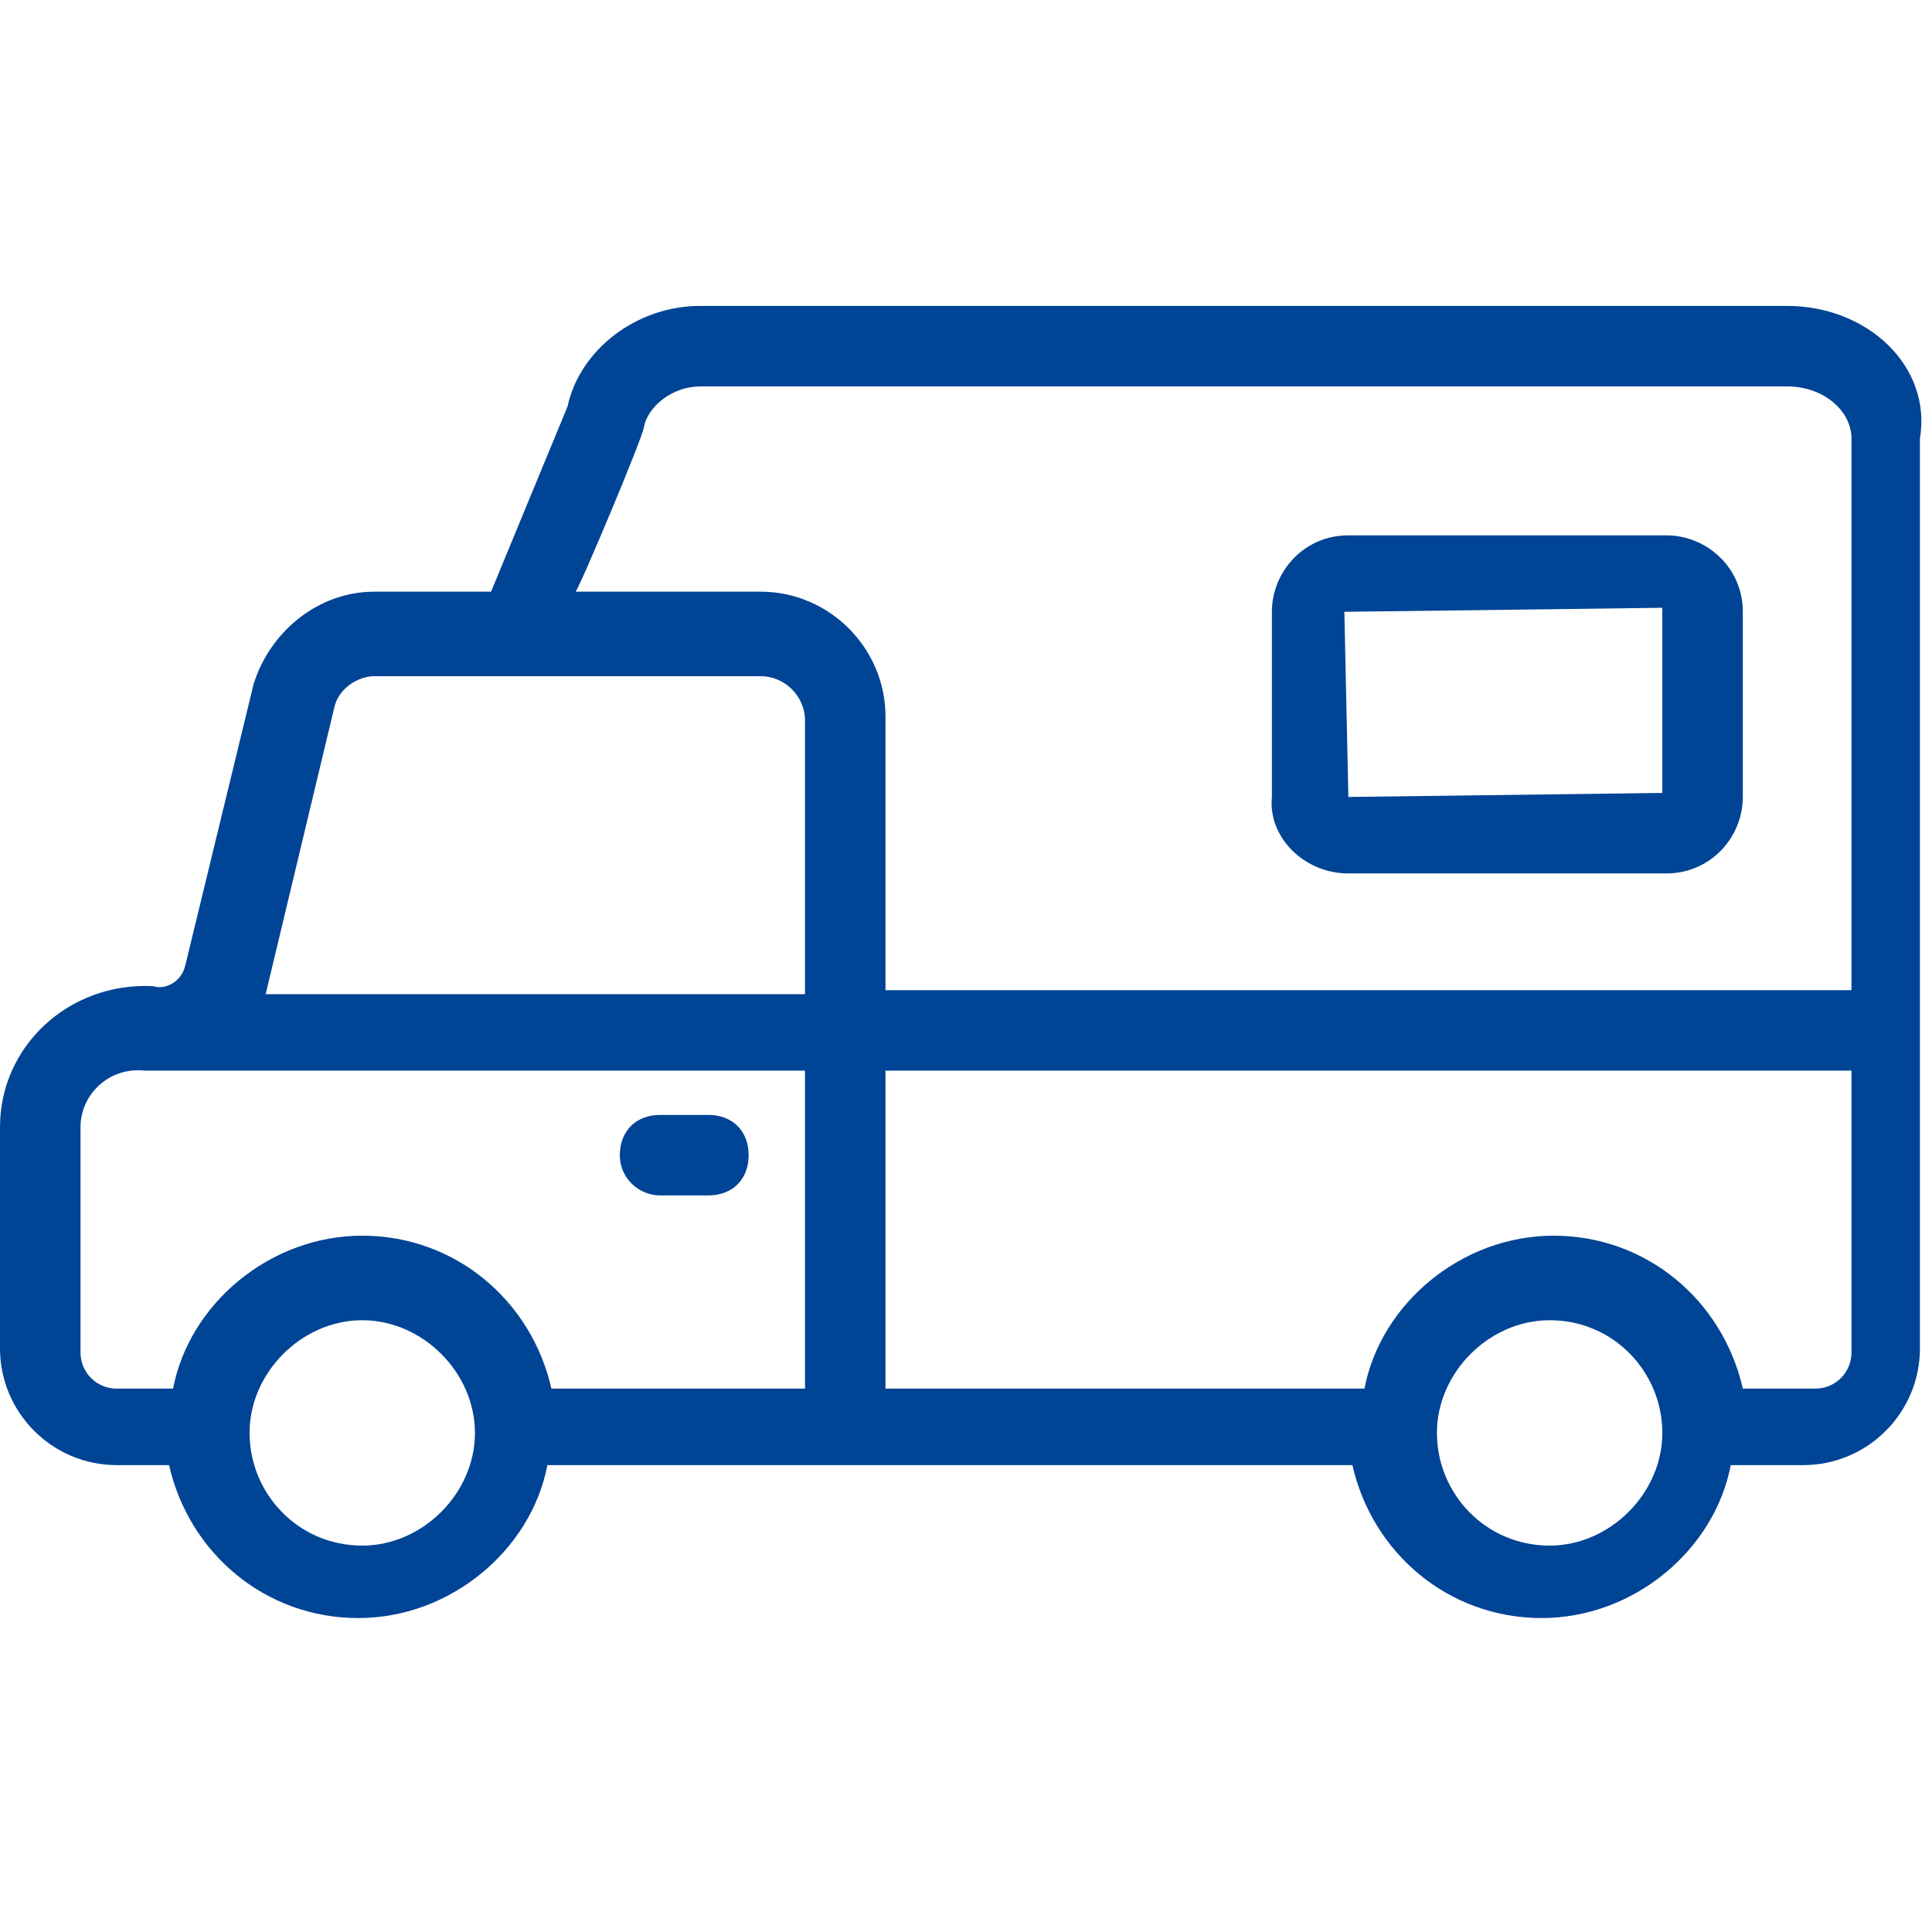 <?xml version="1.0" encoding="UTF-8"?> <svg xmlns="http://www.w3.org/2000/svg" width="100" height="100" viewBox="0 0 100 100" fill="none"> <path d="M92.5 15.834H36.25C32.917 15.834 30 18.125 29.375 21.042L25.417 30.625H19.375C16.458 30.625 13.958 32.709 13.125 35.417L9.583 50C9.375 50.834 8.542 51.25 7.917 51.042C3.542 50.834 0 54.167 0 58.334V69.792C0 73.125 2.708 75.834 6.042 75.834H8.75C9.792 80.417 13.75 83.75 18.542 83.75C23.333 83.75 27.5 80.209 28.333 75.834H70C71.042 80.417 75 83.75 79.792 83.75C84.583 83.75 88.75 80.209 89.583 75.834H93.333C96.667 75.834 99.375 73.125 99.375 69.792C99.375 64.375 99.375 27.917 99.375 22.709C100 18.959 96.667 15.834 92.5 15.834ZM33.333 22.084C33.542 21.042 34.792 20 36.25 20H92.5C94.375 20 95.833 21.25 95.833 22.709V51.25H45.833V37.084C45.833 33.542 42.917 30.625 39.375 30.625H29.792C30 30.417 33.333 22.5 33.333 22.084ZM17.292 36.667C17.5 35.625 18.542 35 19.375 35C21.667 35 37.083 35 39.375 35C40.625 35 41.667 36.042 41.667 37.292V51.459H13.75L17.292 36.667ZM4.167 70V58.334C4.167 56.667 5.625 55.209 7.5 55.417C7.5 55.417 35.417 55.417 41.667 55.417V71.875H28.542C27.5 67.292 23.542 63.959 18.75 63.959C13.958 63.959 9.792 67.5 8.958 71.875H6.042C5 71.875 4.167 71.042 4.167 70ZM18.75 80C15.417 80 12.917 77.292 12.917 74.167C12.917 71.042 15.625 68.334 18.75 68.334C21.875 68.334 24.583 71.042 24.583 74.167C24.583 77.292 21.875 80 18.75 80ZM80.208 80C76.875 80 74.375 77.292 74.375 74.167C74.375 71.042 77.083 68.334 80.208 68.334C83.542 68.334 86.042 71.042 86.042 74.167C86.042 77.292 83.333 80 80.208 80ZM95.833 70C95.833 71.042 95 71.875 93.958 71.875H90.208C89.167 67.292 85.208 63.959 80.417 63.959C75.625 63.959 71.458 67.5 70.625 71.875H45.833V55.417H95.833V70Z" fill="#004495"></path> <path d="M69.792 45.209H86.25C88.542 45.209 90.208 43.334 90.208 41.25V31.667C90.208 29.375 88.333 27.709 86.25 27.709H69.792C67.5 27.709 65.833 29.584 65.833 31.667V41.25C65.625 43.334 67.5 45.209 69.792 45.209ZM86.042 31.459V41.042L69.792 41.25L69.583 31.667L86.042 31.459Z" fill="#004495"></path> <path d="M34.167 61.875H36.667C37.917 61.875 38.75 61.042 38.75 59.792C38.75 58.542 37.917 57.709 36.667 57.709H34.167C32.917 57.709 32.083 58.542 32.083 59.792C32.083 61.042 33.125 61.875 34.167 61.875Z" fill="#004495"></path> </svg> 